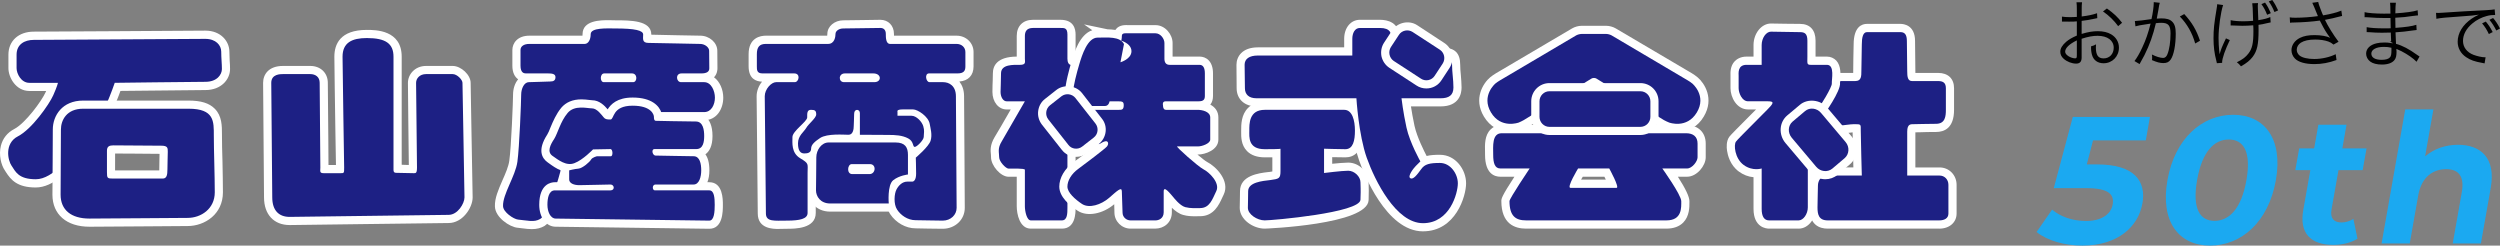 <?xml version="1.0" encoding="UTF-8"?><svg id="_レイヤー_2" xmlns="http://www.w3.org/2000/svg" width="421.65" height="41.42" viewBox="0 0 421.65 41.42"><rect x="0" y="0" width="421.65" height="41.42" fill="#808080" stroke="none"/><g id="_レイヤー_1-2"><g><path d="M353.72,3.06c-.15,.03-.2,.04-.38,.08-1.04,.22-1.65,.32-2.25,.38v2.2c1.1-.33,1.88-.46,2.73-.46,.9,0,1.66,.18,2.25,.53,.84,.5,1.31,1.31,1.31,2.25,0,1.49-1.13,2.63-2.59,2.63-1,0-1.71-.52-1.96-1.43-.11-.42-.17-.8-.15-1.43,.39-.1,.52-.15,.84-.33-.03,.23-.03,.34-.03,.5,0,1.32,.38,1.87,1.31,1.87,.99,0,1.7-.75,1.7-1.79,0-1.24-1.05-2.02-2.72-2.02-.81,0-1.62,.15-2.69,.5v3.17c0,.69-.3,1.02-.93,1.02-.71,0-1.54-.32-2.09-.81-.39-.34-.58-.74-.58-1.19,0-.56,.32-1.1,1-1.69,.47-.39,.99-.7,1.79-1.04V3.6c-.073,.007-.243,.02-.51,.04-.23,.01-.44,.01-.81,.01-.19,0-.53,0-.67-.01h-.52v-.84c.37,.06,.72,.09,1.29,.09,.34,0,.84-.01,1.22-.04V1.59c0-.51-.01-.83-.06-1.21h.94c-.05,.36-.06,.6-.06,1.18v1.22c1.09-.14,1.89-.3,2.59-.55l.04,.85-.01-.02Zm-3.44,3.75c-1.26,.61-1.97,1.29-1.97,1.9,0,.27,.18,.52,.55,.76,.34,.22,.8,.37,1.13,.37,.25,0,.29-.08,.29-.62v-2.41Zm6.97-2.39c-.67-.94-1.57-1.82-2.56-2.49l.66-.5c1.17,.83,1.8,1.43,2.56,2.41l-.66,.57v.01Z"/><path d="M360.06,3.55c.46-.01,1.78-.17,2.81-.33,.22-.94,.38-2.16,.38-2.69v-.17l1.02,.11c-.09,.28-.13,.5-.24,1.22-.06,.37-.15,.84-.27,1.45,.29-.03,.46-.04,.75-.04,.9,0,1.43,.15,1.83,.53,.44,.42,.62,1,.62,2.04,0,1.94-.33,3.63-.85,4.37-.3,.43-.65,.6-1.24,.6-.55,0-1.08-.14-1.92-.5,.03-.19,.03-.28,.03-.44,0-.19,0-.28-.04-.51,.72,.37,1.43,.58,1.89,.58,.32,0,.56-.2,.72-.61,.34-.81,.53-2.11,.53-3.53,0-1.35-.38-1.78-1.56-1.78-.28,0-.44,.01-.91,.06-.47,2.01-1.05,3.63-1.92,5.38-.17,.3-.43,.81-.83,1.52l-.86-.51c.39-.5,.88-1.33,1.32-2.3,.6-1.27,.98-2.39,1.4-4.02-1.09,.17-1.7,.27-1.82,.29-.29,.05-.39,.08-.74,.17l-.1-.91v.02Zm8.34-1.17c1.29,1.4,2.06,2.7,2.65,4.49l-.81,.47c-.48-1.75-1.36-3.3-2.59-4.56l.75-.41v.01Z"/><path d="M374.95,.85c-.41,1.22-.77,3.81-.77,5.55,0,.69,.05,1.62,.1,2.06,.05,.29,.08,.56,.08,.69,.25-.89,.34-1.13,1.07-2.68l.65,.29c-.37,.75-.69,1.54-.94,2.23-.25,.75-.36,1.18-.36,1.61l-.88,.06c-.03-.15-.04-.19-.1-.44-.32-1.18-.47-2.41-.47-3.76,0-1.49,.11-2.53,.51-4.89,.09-.51,.1-.65,.11-.86l1,.14Zm1.29,2.56c.48,.11,1.22,.18,2.16,.18,.51,0,.98-.03,1.61-.08-.06-2.21-.09-2.58-.15-2.96l.98-.03c-.03,.2-.04,.29-.04,.44,0,.08,0,.14,.01,.38,.007,.193,.033,.88,.08,2.06,.96-.15,1.55-.3,2.02-.53l.06,.91c-.27,.04-.29,.05-.67,.14-.48,.13-.88,.2-1.38,.27,.01,.34,.01,.55,.01,.9,0,2.41-.23,3.47-.98,4.48-.47,.62-1.02,1.07-1.99,1.62-.25-.32-.36-.43-.69-.69,.89-.43,1.49-.86,1.94-1.46,.65-.83,.85-1.75,.85-3.77,0-.36,0-.65-.03-1-.56,.05-1.29,.08-1.85,.08-.36,0-1.08-.03-1.54-.05-.11-.01-.18-.01-.23-.01-.04,0-.1,0-.19,.01v-.9l.02,.01Zm5.78-2.98c.41,.58,.67,1.07,.98,1.79l-.63,.27c-.25-.66-.57-1.27-.96-1.79l.62-.27h-.01ZM383.24,0c.43,.61,.66,1.03,.99,1.75l-.62,.28c-.28-.69-.57-1.23-.96-1.79l.6-.24h-.01Z"/><path d="M386.18,2.93c.33,.05,.55,.06,.98,.06,1.16,0,2.59-.1,3.78-.27-.19-.43-.39-.94-.62-1.51-.14-.33-.22-.51-.33-.74l1-.14c.033,.22,.157,.6,.37,1.14,.3,.81,.34,.88,.46,1.12,1.23-.2,2.39-.51,3.07-.8l.13,.9c-.27,.05-.37,.08-.75,.18-.76,.2-.91,.24-1.71,.39-.2,.04-.343,.07-.43,.09,.46,.99,1.4,2.51,2.29,3.69l-.85,.48c-.34-.28-.52-.39-.88-.52-.65-.22-1.36-.33-2.22-.33-1.07,0-1.84,.18-2.41,.53-.42,.27-.69,.72-.69,1.18,0,.39,.18,.74,.48,.99,.47,.37,1.38,.58,2.48,.58,1.26,0,2.65-.32,3.61-.81l.14,.98c-1.27,.47-2.48,.69-3.73,.69-1.55,0-2.72-.34-3.3-.95-.37-.39-.57-.89-.57-1.4,0-.84,.55-1.64,1.43-2.07,.67-.33,1.43-.47,2.46-.47,1.09,0,2.09,.18,2.63,.46-.66-.9-.98-1.42-1.52-2.49-.14-.27-.14-.29-.22-.42-1.26,.18-2.84,.3-4.52,.33-.24,0-.3,.01-.5,.04l-.05-.93-.01,.02Z"/><path d="M407.61,10.45c-.58-.61-1.51-1.26-2.59-1.82-.22-.11-.51-.24-.85-.38,.02,.193,.03,.347,.03,.46,0,.67-.09,1.08-.32,1.38-.37,.52-1.14,.8-2.15,.8-.84,0-1.54-.18-1.97-.51-.43-.32-.69-.81-.69-1.33,0-.84,.66-1.5,1.78-1.75,.38-.09,.76-.13,1.32-.13,.42,0,.6,.01,1.14,.1,.36,.06,.357,.01-.01-.15-.55-.24-.01-.06-.01-.14-.01-.11-.01-.38-.03-.75-.01-.17-.01-.41-.03-.74-.46,.01-1.09,.03-1.5,.03-.76,0-1.36-.03-2.15-.09-.14-.01-.24-.01-.32-.01h-.1v-.84c.58,.13,1.64,.2,2.92,.2,.33,0,.77,0,1.13-.01l-.03-1.74c-.37,.01-.57,.01-.86,.01-.93,0-1.96-.04-3.1-.13-.09-.01-.17-.01-.23-.01-.04,0-.1,0-.18,.01v-.86c.56,.15,1.88,.25,3.26,.25,.25,0,.69-.01,1.1-.01-.007-1.033-.027-1.643-.06-1.83h.98c-.05,.27-.08,.88-.09,1.79,1.75-.11,3.06-.29,3.76-.52l.06,.86c-.147,.007-.44,.04-.88,.1-1.19,.18-1.54,.22-2.95,.3,.007,.693,.017,1.263,.03,1.71,1.73-.13,2.82-.28,3.52-.52l.05,.88c-.17,.01-.29,.03-.74,.09-.88,.14-1.88,.24-2.82,.3,.02,.473,.047,1.12,.08,1.94,1.1,.3,2.21,.89,3.54,1.85,.2,.15,.27,.19,.43,.29l-.51,.89,.04,.03Zm-4.29-2.4c-.48-.11-.74-.14-1.29-.14-1.26,0-2.08,.46-2.08,1.13s.63,1.05,1.74,1.05c.67,0,1.16-.14,1.4-.42,.18-.18,.25-.53,.25-1.14v-.48h-.02Z"/><path d="M410.85,2.17c.24,.01,.37,.01,.46,.01,.18,0,.33-.01,.72-.04,1.51-.11,5.57-.36,7.21-.42,.71-.04,1.31-.09,1.51-.14l.08,.94c-.51,0-.94,.05-1.42,.18-.85,.22-1.74,.67-2.44,1.27-1.02,.85-1.56,1.88-1.56,2.93s.65,1.92,1.78,2.35c.62,.23,1.42,.41,1.9,.41h.13l-.17,1.03c-.14-.03-.19-.04-.39-.08-1.26-.22-2.02-.48-2.74-.98-.9-.61-1.41-1.54-1.41-2.59,0-1.47,.86-2.87,2.37-3.9,.39-.27,.72-.44,1.21-.67-.75,.13-1.38,.19-2.79,.28-2.63,.18-3.76,.28-4.38,.42l-.06-1h-.01Zm8.4,1.46c.48,.58,.74,.96,1.17,1.78l-.65,.33c-.34-.72-.67-1.24-1.14-1.8l.62-.3v-.01Zm1.23-.6c.48,.58,.74,.96,1.17,1.78l-.63,.33c-.36-.72-.69-1.24-1.16-1.8l.62-.3v-.01Z"/><path d="M361.33,34.35c-.67,3.78-4.02,7.07-10.11,7.07-2.96,0-5.92-.82-7.73-2.29l2.62-3.78c1.4,1.22,3.5,1.92,5.73,1.92,2.47,0,4.17-1.04,4.48-2.77,.3-1.68-.61-2.77-4.48-2.77h-5.45l3.21-12.01h13.01l-.7,3.96h-8.9l-1.05,4.05h1.74c6.31,0,8.31,2.83,7.64,6.61l-.01,.01Z" style="fill:#1ba9f1;"/><path d="M365.56,30.39c1.24-7.04,5.85-11.03,11.09-11.03s8.44,3.99,7.2,11.03c-1.24,7.04-5.82,11.03-11.09,11.03s-8.44-3.99-7.2-11.03Zm13.32,0c.85-4.85-.5-6.86-2.97-6.86s-4.5,2.01-5.35,6.86c-.85,4.85,.5,6.86,2.94,6.86s4.53-2.01,5.38-6.86Z" style="fill:#1ba9f1;"/><path d="M397.61,40.26c-1.1,.7-2.59,1.04-4.05,1.04-3.87,0-5.78-1.98-5.09-5.88l1.19-6.73h-2.53l.65-3.66h2.53l.7-3.99h4.75l-.7,3.99h4.08l-.65,3.66h-4.08l-1.18,6.67c-.25,1.4,.38,2.16,1.66,2.16,.7,0,1.44-.21,2.03-.61l.69,3.35h-0Z" style="fill:#1ba9f1;"/><path d="M420.09,31.67l-1.66,9.39h-4.75l1.53-8.66c.47-2.65-.54-3.87-2.64-3.87-2.29,0-4.18,1.4-4.71,4.42l-1.43,8.11h-4.75l3.99-22.61h4.75l-1.4,7.92c1.51-1.28,3.45-1.95,5.55-1.95,3.87,0,6.4,2.26,5.52,7.25h0Z" style="fill:#1ba9f1;"/></g><g id="logo"><g><g><path d="M312.899,13.671c1.041,0,1.041-.799,1.041-1.768,0-.969,.073-3.218,.073-4.386,0-1.183,.194-2.099,.876-2.099h5.634c.753,0,1.09,.456,1.09,1.498,0,1.059,.058,4.073,.058,5.051,0,.978,.078,1.704,.816,1.704h4.396c.881,0,1.308,.332,1.308,1.207v3.647c0,1.049-.09,2.357-1.663,2.357-1.575,0-3.209,.062-3.737,.062-.525,0-1.12-.062-1.12,1.267v7.399h5.465c.819,0,1.483,.647,1.483,1.56v4.845c0,.788-.652,1.155-1.537,1.155h-18.818c-1.536,0-1.725-1.03-1.725-2.197,0-1.183,.073-2.887,.073-3.676,0-.789,.51-1.687,1.463-1.687h5.938s-.178-6.498-.178-7.581c0-1.085,.105-1.085-1.14-1.085-1.248,0-4.58,.79-4.58,0,0-.787-.44-1.515-.44-1.515l2.717-5.757h2.506Z" style="fill:#fff;"/><path d="M327.083,38.561h-18.818c-1.403,0-3.099-.624-3.099-3.588,0-.666,.016-1.496,.029-2.217,.016-.593,.033-1.115,.033-1.459,0-1.496,1.071-3.061,2.847-3.061h4.513c-.032-1.783-.117-4.772-.127-5.912-.323,.034-.766,.091-1.188,.146-1.313,.17-2.602,.3-3.357,.054-.719-.258-1.178-.853-1.178-1.581,0-.319-.189-.691-.244-.802l-.368-.625,.303-.669,3.081-6.551h3.053c.002-.143,.002-.278,.002-.394,0-.463,.01-1.232,.022-2.027,.026-.856,.049-1.759,.049-2.358,0-3.037,1.407-3.49,2.252-3.49h5.634c.575,0,2.471,.214,2.471,2.89,0,.525,.017,1.572,.028,2.573,.012,1.006,.025,1.984,.025,2.478,0,.124,0,.234,.003,.33h3.833c1.683,0,2.689,.967,2.689,2.581v3.647c0,3.09-1.658,3.732-3.043,3.732-.993,0-2.003,.018-2.733,.048-.3,.004-.547,.009-.748,.011v5.921h4.089c1.601,0,2.863,1.291,2.863,2.934v4.845c0,1.491-1.197,2.546-2.917,2.546Zm-19.068-2.774c.025,0,.117,.01,.25,.01h18.818c.054,0,.12-.002,.158-.006v-4.621c0-.17-.062-.17-.104-.17h-6.837v-8.789c0-1.709,.835-2.641,2.356-2.641h.136c.187,0,.513-.022,.925-.03,.767-.012,1.803-.048,2.813-.048,.15,0,.219-.018,.219-.018-.005-.019,.062-.234,.062-.949v-3.479h-4.322c-1.448,0-2.188-1.034-2.188-3.079,0-.488-.012-1.437-.026-2.431-.017-1.03-.04-2.071-.04-2.62,0-.051,0-.081-.005-.125h-4.808c-.015,.164-.029,.395-.029,.725,0,.626-.019,1.544-.036,2.413-.027,.781-.041,1.519-.041,1.973,0,.858,0,3.142-2.416,3.142h-1.631l-2.08,4.386c.068,.148,.112,.309,.166,.477,.461-.035,1.039-.105,1.562-.17,.673-.095,1.308-.17,1.779-.17,.83,0,1.477,0,2.02,.532,.512,.518,.507,1.146,.503,1.704v.222c0,1.046,.171,7.492,.171,7.556l.028,1.415h-7.343c-.027,.013-.085,.142-.085,.297,0,.356-.013,.912-.034,1.524-.02,.706-.043,1.501-.043,2.152,0,.537,.063,.748,.092,.815,.002-.001,.006-.001,.01-.001Z" style="fill:#fff;"/></g><path d="M312.899,13.671c1.041,0,1.041-.799,1.041-1.768,0-.969,.073-3.218,.073-4.386,0-1.183,.194-2.099,.876-2.099h5.634c.753,0,1.09,.456,1.09,1.498,0,1.059,.058,4.073,.058,5.051,0,.978,.078,1.704,.816,1.704h4.396c.881,0,1.308,.332,1.308,1.207v3.647c0,1.049-.09,2.357-1.663,2.357-1.575,0-3.209,.062-3.737,.062-.525,0-1.12-.062-1.12,1.267v7.399h5.465c.819,0,1.483,.647,1.483,1.56v4.845c0,.788-.652,1.155-1.537,1.155h-18.818c-1.536,0-1.725-1.03-1.725-2.197,0-1.183,.073-2.887,.073-3.676,0-.789,.51-1.687,1.463-1.687h5.938s-.178-6.498-.178-7.581c0-1.085,.105-1.085-1.14-1.085-1.248,0-4.58,.79-4.58,0,0-.787-.44-1.515-.44-1.515l2.717-5.757h2.506Z" style="fill:#1d2084;"/><g><path d="M294.583,10.934c-1.551,0-1.346,1.426-1.346,1.885v2.058c0,.75,.53,2.207,1.598,2.207h3.344c1.141,0,.953,.348-.14,1.44-1.061,1.112-4.872,4.835-5.259,5.371-.389,.521-.207,2.809,1.306,3.929,1.515,1.105,3.036,.589,3.036,.589v6.812c0,1.31,.44,1.945,1.248,1.945h4.985c.809,0,1.551-1.093,1.551-2.197v-15.086c0-.977,1.088-.751,1.6-1.362,.492-.594,2.529-3.876,2.448-4.459-.047-.6,.525-3.131-.818-3.131h-2.745c-.684,0-.558-.277-.558-1.335v-2.745c0-1.184-.457-1.436-1.245-1.436-.79,0-4.123-.079-4.909-.079-.787,0-1.558,1.05-1.558,2.26v3.335h-2.54Z" style="fill:#fff;"/><path d="M303.356,38.561h-4.985c-.438,0-2.622-.163-2.622-3.335v-5.337c-.897-.079-1.734-.411-2.487-.964-1.49-1.097-1.87-2.8-1.975-3.482-.09-.574-.152-1.653,.382-2.379,.296-.368,1.35-1.445,3.783-3.876,.266-.264,.505-.503,.729-.728h-1.344c-1.94,0-2.972-2.07-2.972-3.581v-2.058c-.013-.573-.061-1.693,.721-2.501,.343-.347,.971-.775,1.999-.775h1.165v-1.945c0-1.97,1.346-3.635,2.932-3.635,.389,0,1.434,.026,2.481,.04,1.023,.011,2.046,.023,2.428,.023,1.675,0,2.62,1.028,2.62,2.828v2.69h1.928c.613,0,1.166,.252,1.574,.673,.827,.905,.721,2.362,.656,3.305-.013,.171-.035,.325-.027,.43,.164,1.427-2.754,5.417-2.776,5.458-.41,.5-.918,.701-1.28,.848v14.715c0,1.726-1.189,3.588-2.928,3.588Zm-4.794-2.764h4.67c.119-.121,.291-.459,.291-.824v-15.086c0-1.543,1.254-2.01,1.732-2.186,.081-.041,.169-.059,.259-.111,.364-.483,1.829-2.899,2.067-3.612-.001-.177,.006-.405,.035-.653,.023-.232,.055-.683,.042-1.017h-2.264c-.227,0-.919,0-1.449-.524-.513-.547-.498-1.192-.487-1.784l.004-3.146v-.064c-.463-.001-1.411-.013-2.354-.038-.925-.01-1.846-.02-2.301-.023-.114,.116-.308,.427-.308,.87v4.709h-3.89c-.005,.114-.001,.243,.001,.327l.002,2.242c0,.285,.21,.773,.339,.855l3.23-.022c.397,0,1.592,0,2.023,1.034,.456,1.086-.4,1.976-1.168,2.744-.339,.345-.942,.957-1.631,1.643-1.111,1.117-2.916,2.904-3.416,3.466-.047,.443,.171,1.571,.928,2.109,.387,.311,.837,.45,1.315,.45,.298,0,.489-.054,.489-.055l1.758-.516,.022,1.828v6.812c0,.281,.043,.459,.064,.571Z" style="fill:#fff;"/></g><path d="M294.583,10.934c-1.551,0-1.346,1.426-1.346,1.885v2.058c0,.75,.53,2.207,1.598,2.207h3.344c1.141,0,.953,.348-.14,1.44-1.061,1.112-4.872,4.835-5.259,5.371-.389,.521-.207,2.809,1.306,3.929,1.515,1.105,3.036,.589,3.036,.589v6.812c0,1.31,.44,1.945,1.248,1.945h4.985c.809,0,1.551-1.093,1.551-2.197v-15.086c0-.977,1.088-.751,1.6-1.362,.492-.594,2.529-3.876,2.448-4.459-.047-.6,.525-3.131-.818-3.131h-2.745c-.684,0-.558-.277-.558-1.335v-2.745c0-1.184-.457-1.436-1.245-1.436-.79,0-4.123-.079-4.909-.079-.787,0-1.558,1.05-1.558,2.26v3.335h-2.54Z" style="fill:#1d2084;"/><g><path d="M311.278,23.958c.699,.82,.621,2.048-.162,2.718l-2.087,1.769c-.787,.65-2.006,.52-2.706-.315l-4.133-4.907c-.699-.836-.64-2.049,.149-2.717l2.099-1.768c.779-.669,1.993-.523,2.687,.296l4.154,4.924Z" style="fill:#fff;"/><path d="M307.866,30.231c-.996,0-1.933-.43-2.586-1.207l-4.151-4.908c-1.186-1.415-1.051-3.507,.314-4.655l2.108-1.767c1.296-1.119,3.479-.898,4.627,.461l4.153,4.907c1.173,1.414,1.038,3.504-.326,4.655l-2.088,1.769c-.568,.489-1.311,.744-2.052,.744Zm-2.263-10.534c-.103,0-.202,.022-.285,.1l-2.085,1.769c-.208,.17-.205,.525,.008,.764l4.134,4.923c.201,.232,.562,.3,.762,.131l2.095-1.768c.195-.171,.194-.523-.012-.781l-4.138-4.907c-.121-.153-.313-.231-.477-.231Z" style="fill:#fff;"/></g><path d="M311.278,23.958c.699,.82,.621,2.048-.162,2.718l-2.087,1.769c-.787,.65-2.006,.52-2.706-.315l-4.133-4.907c-.699-.836-.64-2.049,.149-2.717l2.099-1.768c.779-.669,1.993-.523,2.687,.296l4.154,4.924Z" style="fill:#1d2084;"/></g><g><g><path d="M284.369,22.472h-31.094c-1.676,0-1.433,2.22-1.433,3.636,0,1.4,.272,2.305,1.202,2.305h4.947s-3.399,5.057-3.399,5.5c0,2.506,1.009,3.256,2.782,3.256h23.694c2.643,0,2.493-2.17,2.493-3.24,0-1.054-3.196-5.516-3.196-5.516h4.198c.815,0,1.747-1.191,1.747-1.878v-2.324c0-1.174-.75-1.739-1.941-1.739Zm-11.717,9.212h-7.778c-.705,0,1.285-3.27,1.285-3.27h5.257s1.801,3.27,1.236,3.27Z" style="fill:#fff;"/><path d="M281.069,38.561h-23.694c-1.893,0-4.157-.803-4.157-4.647,0-.38,.001-.732,2.203-4.109h-2.376c-.964,0-2.577-.49-2.577-3.697l-.004-.48c-.036-1.246-.068-2.792,.921-3.777,.341-.345,.935-.771,1.891-.771h31.094c2.026,0,3.315,1.237,3.315,3.131v2.324c0,1.422-1.508,3.269-3.121,3.269h-1.576c1.284,1.995,1.949,3.377,1.949,4.125v.167c.005,.831,.012,2.361-1.042,3.438-.676,.681-1.633,1.025-2.825,1.025Zm-25.1-4.407c.061,1.643,.566,1.643,1.407,1.643h23.694c.425,0,.719-.07,.864-.216,.262-.25,.256-1,.252-1.45v-.199c-.124-.492-1.643-2.871-2.941-4.698l-1.574-2.192h6.893c.032-.049,.337-.404,.377-.584l-.005-2.245c0-.199-.041-.263-.041-.264-.039-.032-.176-.102-.526-.102h-31.047c-.13,.351-.117,1.269-.111,1.73l.006,.532c0,.479,.027,.768,.083,.932h7.282l-1.447,2.151c-1.287,1.927-2.787,4.253-3.167,4.963Zm16.684-1.096h-8.582l-.511-.757c-.279-.495-.663-1.167,1.404-4.59l.411-.671h6.849l.402,.72c1.94,3.495,1.599,4.065,1.293,4.57l-.392,.679-.874,.049Zm-5.99-2.764h4.177c-.088-.148-.161-.318-.243-.489h-3.646c-.098,.171-.195,.341-.289,.489Z" style="fill:#fff;"/></g><path d="M284.369,22.472h-31.094c-1.676,0-1.433,2.22-1.433,3.636,0,1.4,.272,2.305,1.202,2.305h4.947s-3.399,5.057-3.399,5.5c0,2.506,1.009,3.256,2.782,3.256h23.694c2.643,0,2.493-2.17,2.493-3.24,0-1.054-3.196-5.516-3.196-5.516h4.198c.815,0,1.747-1.191,1.747-1.878v-2.324c0-1.174-.75-1.739-1.941-1.739Zm-11.717,9.212h-7.778c-.705,0,1.285-3.27,1.285-3.27h5.257s1.801,3.27,1.236,3.27Z" style="fill:#1d2084;"/><g><path d="M285.424,14.088c-.192-.171-.558-.413-.785-.54l-12.834-7.582c-.224-.127-.624-.239-.877-.239h-4.188c-.267,0-.67,.112-.898,.239l-12.842,7.582c-.227,.128-.576,.37-.787,.54,0,0-2.43,2.044-.747,4.87,1.683,2.828,4.687,1.71,4.687,1.71,.242-.099,.615-.281,.841-.411l11.435-7.012c.226-.132,.586-.132,.811,0l11.402,7.012c.226,.129,.625,.312,.874,.411,0,0,2.979,1.118,4.675-1.71,1.696-2.826-.764-4.87-.764-4.87Z" style="fill:#fff;"/><path d="M282.883,22.26h0c-1.015,0-1.777-.276-1.85-.298-.319-.118-.783-.344-1.092-.536l-11.125-6.802-11.086,6.797c-.315,.197-.775,.422-1.101,.541-.097,.023-.844,.299-1.847,.299-1.902,0-3.496-.919-4.506-2.601-1.818-3.026-.106-5.651,1.055-6.619,.275-.22,.674-.512,.975-.682l12.841-7.566c.455-.269,1.074-.441,1.593-.441h4.188c.491,0,1.142,.173,1.582,.439l12.844,7.568c.29,.178,.72,.469,.963,.686,1.147,.964,2.86,3.588,1.042,6.614-.989,1.683-2.587,2.601-4.475,2.601Zm-.893-2.888s.373,.141,.893,.141h0c.92,0,1.611-.423,2.131-1.272,1.051-1.759-.305-2.961-.461-3.088-.171-.129-.426-.328-.615-.433l-12.838-7.565c-.026-.011-.147-.046-.205-.055l-4.156,.001c-.04,.008-.174,.044-.22,.079l-12.826,7.54c-.16,.107-.446,.307-.589,.432-.241,.219-1.473,1.415-.458,3.089,.497,.849,1.199,1.272,2.135,1.272,.497,0,.891-.143,.904-.144,.153-.062,.442-.193,.606-.297l11.395-6.992c.671-.401,1.603-.398,2.256-.003l11.434,7.002c.148,.098,.43,.229,.614,.295v-.001Z" style="fill:#fff;"/></g><path d="M285.424,14.088c-.192-.171-.558-.413-.785-.54l-12.834-7.582c-.224-.127-.624-.239-.877-.239h-4.188c-.267,0-.67,.112-.898,.239l-12.842,7.582c-.227,.128-.576,.37-.787,.54,0,0-2.43,2.044-.747,4.87,1.683,2.828,4.687,1.71,4.687,1.71,.242-.099,.615-.281,.841-.411l11.435-7.012c.226-.132,.586-.132,.811,0l11.402,7.012c.226,.129,.625,.312,.874,.411,0,0,2.979,1.118,4.675-1.71,1.696-2.826-.764-4.87-.764-4.87Z" style="fill:#1d2084;"/><g><path d="M278.354,19.71c0,.918-.751,1.686-1.684,1.686h-15.351c-.919,0-1.669-.768-1.669-1.686v-2.632c0-.92,.75-1.688,1.669-1.688h15.351c.933,0,1.684,.768,1.684,1.688v2.632Z" style="fill:#fff;"/><path d="M276.67,22.768h-15.351c-1.677,0-3.06-1.369-3.06-3.059v-2.632c0-1.691,1.383-3.061,3.06-3.061h15.351c1.689,0,3.057,1.369,3.057,3.061v2.632c0,1.69-1.368,3.059-3.057,3.059Zm-15.351-6.006c-.151,0-.283,.148-.283,.315v2.632c0,.163,.135,.313,.283,.313h15.351c.18,0,.311-.148,.311-.313v-2.632c0-.166-.131-.315-.311-.315h-15.351Z" style="fill:#fff;"/></g><path d="M278.354,19.71c0,.918-.751,1.686-1.684,1.686h-15.351c-.919,0-1.669-.768-1.669-1.686v-2.632c0-.92,.75-1.688,1.669-1.688h15.351c.933,0,1.684,.768,1.684,1.688v2.632Z" style="fill:#1d2084;"/></g><g><g><path d="M209.917,10.934c0,1.255,.051,2.955,.051,3.944,0,1.004,.621,1.696,1.946,1.696h16.858s.366,6.141,1.739,10.022c1.387,3.898,4.938,11.046,9.492,11.046,4.548,0,5.877-5.087,5.877-6.723,0-1.618-1.266-3.436-3.007-3.436-1.744,0-2.585,.183-3.193,1.071-.642,.87-1.332,1.818-1.818,1.495-.522-.306,.564-1.696,.93-2.063,.367-.381,.767-.763,.767-.763,0,0-1.774-3.134-2.34-5.699-.565-2.567-.841-4.95-.841-4.95h6.586c1.406,0,2.171-.504,2.171-1.818,0-1.316-.231-2.571-.231-3.822,0-1.251-.336-1.511-1.537-1.511-1.181,0-8.384-.183-8.384-.183,0,0-.313-2.063-.313-2.826,0-.748-.124-1.698-1.928-1.698h-3.392c-.858,0-1.269,.888-1.269,1.835v2.812h-15.919c-1.452,0-2.247,.562-2.247,1.572Z" style="fill:#fff;"/><path d="M240.004,39.019c-6.225,0-10.077-9.952-10.777-11.965-1.04-2.956-1.548-7.031-1.72-9.106h-15.593c-1.999,0-3.342-1.222-3.342-3.07,0-.461-.007-1.082-.011-1.728-.009-.762-.018-1.558-.018-2.216,0-1.359,.937-2.946,3.622-2.946h14.545v-1.438c0-1.859,1.109-3.21,2.642-3.21h3.392c1.238,0,3.301,.4,3.301,3.073,0,.28,.052,.885,.132,1.474,2.091,.054,6.336,.162,7.192,.162,1.991,0,2.912,.914,2.912,2.885,0,.573,.045,1.149,.108,1.729,.044,.673,.121,1.36,.121,2.093,0,.963-.344,3.192-3.545,3.192h-4.993c.133,.895,.344,2.078,.6,3.285,.436,1.947,1.661,4.332,2.046,5.079,.699-.183,1.469-.202,2.256-.202,2.622,0,4.398,2.496,4.398,4.809,0,2.16-1.749,8.099-7.268,8.099Zm-27.839-28.283c-.682,0-.886,.163-.887,.164,.013,.684,.021,1.469,.032,2.207,.036,.672,.044,1.302,.044,1.771,0,.2,0,.322,.561,.322h18.141l.09,1.281c.002,.075,.369,6.006,1.685,9.657,1.72,4.876,5.014,10.115,8.173,10.115,3.667,0,4.49-4.498,4.49-5.334,0-.928-.714-2.062-1.62-2.062-1.72,0-1.895,.218-2.064,.494-.744,.996-1.553,2.133-2.73,2.133-.336,0-.667-.084-.969-.26-.399-.27-.697-.719-.739-1.231-.174-1.318,1.281-2.825,1.453-2.976l.039-.044c-.586-1.182-1.57-3.281-1.969-5.156-.583-2.607-.872-4.969-.88-5.073l-.203-1.543h8.153c.597,0,.741-.115,.741-.117,0-.004,.056-.111,.056-.327,0-.625-.073-1.24-.112-1.833-.075-.673-.121-1.339-.121-1.989v-.12c-.062-0-.096-0-.16-0-1.185,0-8.127-.195-8.435-.201l-1.149-.021-.155-1.14c-.072-.373-.332-2.214-.332-3.039,0-.143-.02-.237-.028-.286-.049-.001-.195-.022-.525-.022h-3.208c-.056,.082-.079,.24-.079,.445v4.185h-17.293Z" style="fill:#fff;"/></g><g><path d="M213.31,18.524c-2.693,0-2.598,2.434-2.598,3.504,0,1.07-.243,3.135,2.598,3.135,2.838,0,2.658-.08,2.658-.08v3.774c0,1.252-.245,1.314-1.741,1.513-1.291,.148-3.714,.366-3.714,1.878,0,1.497-.045,1.757-.045,2.812,0,1.069,1.546,2.108,2.841,2.108,1.284,0,16.071-1.283,16.148-3.485,.078-2.2,0-2.001,0-2.948,0-.932-1.009-1.939-2.062-1.939-1.082,0-4.08,.382-4.08,.382v-4.096s2.583,.08,3.593,.08c1.295,0,1.617-1.438,1.617-3.135,0-1.698-.445-3.504-1.803-3.504h-13.415Z" style="fill:#fff;"/><path d="M213.31,38.561c-1.946,0-4.217-1.527-4.217-3.499,0-.512,.011-.847,.023-1.203,.011-.396,.023-.818,.023-1.609,0-2.656,3.183-3.047,4.729-3.228l.205-.017c.143-.029,.359-.048,.521-.085v-2.386c-.356,.003-.792,.004-1.284,.004-1.282,0-2.291-.351-2.979-1.047-1.019-1.029-1.002-2.422-.994-3.24v-.222c0-1-.004-2.665,1.153-3.821,.689-.709,1.659-1.057,2.82-1.057h13.415c.74,0,3.177,.349,3.177,4.879,0,3.739-1.627,4.509-2.991,4.509-.521,0-1.433-.016-2.22-.032v1.115c.936-.089,2.073-.197,2.706-.197,1.81,0,3.436,1.585,3.436,3.314,0,.285,.004,.458,.009,.632,.011,.403,.039,.829-.01,2.361-.117,4.16-17.365,4.83-17.522,4.83Zm4.05-12.884v3.182c0,2.501-1.516,2.684-2.967,2.88l-.189,.018c-.523,.06-2.042,.242-2.345,.58,.055,.761,.013,1.223,0,1.638-.01,.333-.017,.629-.017,1.089,.087,.212,.804,.735,1.468,.735,2.057,0,12.872-1.219,14.782-2.501,.021-1.135,.011-1.483,.003-1.821-.005-.195-.01-.403-.01-.737-.006-.171-.359-.566-.688-.566-.801,0-3.084,.27-3.923,.375l-1.53,.187v-7.091l1.413,.052c.003,0,2.55,.096,3.546,.096,.016-.037,.243-.4,.243-1.762,0-1.35-.313-2.035-.455-2.143l-13.381,.028c-.426,0-.697,.073-.874,.235-.352,.352-.351,1.272-.35,1.774l-.001,.374c-.005,.413-.013,1.044,.202,1.26,.135,.136,.524,.232,1.023,.232,.55,0,.954-.002,1.284-.006v-1.031l2.677,1.452,.157,1.402-.068,.069Z" style="fill:#fff;"/></g><path d="M209.917,10.934c0,1.255,.051,2.955,.051,3.944,0,1.004,.621,1.696,1.946,1.696h16.858s.366,6.141,1.739,10.022c1.387,3.898,4.938,11.046,9.492,11.046,4.548,0,5.877-5.087,5.877-6.723,0-1.618-1.266-3.436-3.007-3.436-1.744,0-2.585,.183-3.193,1.071-.642,.87-1.332,1.818-1.818,1.495-.522-.306,.564-1.696,.93-2.063,.367-.381,.767-.763,.767-.763,0,0-1.774-3.134-2.34-5.699-.565-2.567-.841-4.95-.841-4.95h6.586c1.406,0,2.171-.504,2.171-1.818,0-1.316-.231-2.571-.231-3.822,0-1.251-.336-1.511-1.537-1.511-1.181,0-8.384-.183-8.384-.183,0,0-.313-2.063-.313-2.826,0-.748-.124-1.698-1.928-1.698h-3.392c-.858,0-1.269,.888-1.269,1.835v2.812h-15.919c-1.452,0-2.247,.562-2.247,1.572Z" style="fill:#1d2084;"/><path d="M213.31,18.524c-2.693,0-2.598,2.434-2.598,3.504,0,1.07-.243,3.135,2.598,3.135,2.838,0,2.658-.08,2.658-.08v3.774c0,1.252-.245,1.314-1.741,1.513-1.291,.148-3.714,.366-3.714,1.878,0,1.497-.045,1.757-.045,2.812,0,1.069,1.546,2.108,2.841,2.108,1.284,0,16.071-1.283,16.148-3.485,.078-2.2,0-2.001,0-2.948,0-.932-1.009-1.939-2.062-1.939-1.082,0-4.08,.382-4.08,.382v-4.096s2.583,.08,3.593,.08c1.295,0,1.617-1.438,1.617-3.135,0-1.698-.445-3.504-1.803-3.504h-13.415Z" style="fill:#1d2084;"/><g><path d="M242.849,8.389c.76,.506,.978,1.545,.479,2.325l-1.353,2.062c-.49,.78-1.545,1.003-2.308,.496l-4.604-2.997c-.748-.507-.971-1.546-.481-2.326l1.353-2.06c.491-.782,1.561-.987,2.31-.497l4.604,2.997Z" style="fill:#fff;"/><path d="M240.579,14.92c-.602,0-1.192-.171-1.677-.5l-4.571-2.979c-.681-.449-1.147-1.134-1.332-1.934-.153-.815-.01-1.626,.437-2.306l1.351-2.061c.894-1.364,2.855-1.791,4.222-.898l4.572,2.996c1.431,.919,1.813,2.81,.896,4.223l-1.352,2.063c-.567,.879-1.511,1.395-2.546,1.395Zm-3.247-8.413c-.028,0-.158,.008-.249,.13l-1.351,2.078c-.039,.076-.037,.17-.029,.226,.008,.034,.029,.128,.124,.186l4.574,2.997c.065,.023,.104,.033,.178,.033,.028,0,.157-.007,.248-.128l1.352-2.062c.096-.145,.033-.335-.095-.431l-4.571-2.979c-.067-.039-.107-.05-.181-.05Z" style="fill:#fff;"/></g><path d="M242.849,8.389c.76,.506,.978,1.545,.479,2.325l-1.353,2.062c-.49,.78-1.545,1.003-2.308,.496l-4.604-2.997c-.748-.507-.971-1.546-.481-2.326l1.353-2.06c.491-.782,1.561-.987,2.31-.497l4.604,2.997Z" style="fill:#1d2084;"/></g><g><g><path d="M174.213,4.716c-1.052,0-1.355,.602-1.355,1.349v3.846c0,.526,.235,1.025-.831,1.025-1.102,0-3.195-.12-3.195,1.441,0,1.576-.077,2.287-.077,3.134,0,.847,.432,1.576,1.025,1.576h3.077s-3.194,5.556-3.906,6.761c-.744,1.202-.432,1.871-.432,2.659,0,.771,1.144,1.93,1.576,1.93,.398,0,2.762-.075,2.762,.196v6.151c0,.823,.313,2.387,1,2.387h5.244c.932,0,.932-1.203,.932-2.134V14.878l.913-3.944s-.913,.297-.913-1.025V5.828c0-1.144-.521-1.112-1.169-1.112h-4.652Z" style="fill:#fff;"/><path d="M179.102,38.561h-5.244c-1.892,0-2.374-2.474-2.374-3.778v-4.972c-.15-.004-.351-.005-.579-.005l-.808,.005c-1.316,0-2.951-1.863-2.951-3.305,0-.145-.01-.27-.016-.397-.079-.708-.171-1.647,.623-2.981,.435-.705,1.756-2.963,2.719-4.668h-.691c-1.368,0-2.399-1.262-2.399-2.95,0-.363,.008-.71,.018-1.11,.012-.515,.057-1.129,.057-2.024,0-1.274,.698-2.806,4.026-2.832v-3.479c0-1.669,1.039-2.724,2.729-2.724h4.652c2.252,0,2.544,1.566,2.544,2.488v3.491l1.445-.466-1.445,6.186v19.998c0,.866,0,3.524-2.307,3.524Zm-4.697-2.764h4.241c.013-.242,.013-.566,.013-.76l.028-20.461,.656-2.792c-.013-.029-.026-.043-.038-.055-.43-.444-.646-1.06-.646-1.819v-3.805l-4.427,.001,.005,3.943c.051,.338,.088,1.032-.462,1.628-.584,.632-1.473,.632-1.746,.632l-.487-.001c-.844,0-1.194,.071-1.335,.132-.001,.903-.015,1.519-.06,2.037-.009,.379-.014,.691-.014,1.033,0,.086,.004,.148,.011,.202h5.099l-1.175,2.06s-3.209,5.568-3.947,6.774c-.332,.557-.318,.802-.251,1.306,.012,.217,.024,.432,.024,.654,.028,.078,.307,.372,.476,.538l.536-.002c1.626,0,3.326,0,3.326,1.591v6.151c0,.331,.082,.733,.173,1.014Z" style="fill:#fff;"/></g><path d="M174.213,4.716c-1.052,0-1.355,.602-1.355,1.349v3.846c0,.526,.235,1.025-.831,1.025-1.102,0-3.195-.12-3.195,1.441,0,1.576-.077,2.287-.077,3.134,0,.847,.432,1.576,1.025,1.576h3.077s-3.194,5.556-3.906,6.761c-.744,1.202-.432,1.871-.432,2.659,0,.771,1.144,1.93,1.576,1.93,.398,0,2.762-.075,2.762,.196v6.151c0,.823,.313,2.387,1,2.387h5.244c.932,0,.932-1.203,.932-2.134V14.878l.913-3.944s-.913,.297-.913-1.025V5.828c0-1.144-.521-1.112-1.169-1.112h-4.652Z" style="fill:#1d2084;"/><g><path d="M202.408,35.095c1.612,0,2.064-1.475,2.734-2.872,.67-1.381-1.209-3.194-2.167-3.668-.95-.492-4.717-3.863-4.44-3.863h3.548c.654,0,2.034-.492,2.034-1.144v-3.744c0-1.026-1.466-1.279-2.075-1.279h-5.394c-.538,0-.494-.748-.494-.748,0,0-.202-.692,.449-.692h5.555c.816,0,1.054-.297,1.054-.907v-3.803c0-.847-.245-1.441-.892-1.441h-5.049c-.642,0-.879-.432-.879-1.025v-2.66c0-.728-.67-1.636-1.502-1.636h-4.456c-.551,0-1.22-.117-1.22,.433,0,.533-.118,.847-.118,.847-.578-.224,1.738,.263,1.738,1.737,0,1.337-1.861,1.872-1.861,1.872l.598-3.075c-.706-1.328-2.763-1.085-4.456-1.085-1.694,0-2.628,2.957-3.075,4.472-.438,1.443-1.029,3.734-1.029,4.638l.123,2.428h5.208c.697,0,.797-.796,.797-.796h1.306c.888,0,1.083,.062,1.083,.682,0,.792-.398,.758-.846,.758h-5.718c-2.027,0,1.912,5.558,2.207,5.736,.299,.178,.536-.236,1.163-.414,.591-.18,.712,.414,.373,.847-.338,.415-3.72,2.957-4.866,3.803-1.142,.83-1.81,1.966-1.81,2.975,0,1.007,1.293,2.15,2.48,2.939,1.219,.77,3.195,.117,4.533-1.026,1.337-1.158,2.168-1.991,2.168-1.1,0,.905,.118,2.778,.118,3.565,0,.789,.661,1.322,1.357,1.322h4.178c.616,0,1.403-.356,1.403-1.379v-3.507c0-1.086,1.145,.431,1.623,.966,0,0,1.101,1.444,2.014,1.682,.913,.236,1.788,.163,2.499,.163Z" style="fill:#fff;"/><path d="M194.869,38.561h-4.178c-1.496,0-2.73-1.224-2.73-2.712,0-.33-.014-.848-.034-1.408-1.921,1.64-4.538,2.155-6.141,1.12-1.433-.918-3.126-2.38-3.126-4.09,0-1.472,.892-3.001,2.375-4.091,.888-.641,2.069-1.548,3.05-2.293-.928-1.051-2.922-3.92-3.05-5.832h-1.223l-.172-3.718c-.002-1.299,.737-4.015,1.069-5.115,.434-1.456,1.361-4.628,3.516-5.323l-1.392-.988,3.958,.829c.413,.02,.885,.038,1.327,.109,.285-.418,.785-.818,1.795-.818l.524,.008h4.456c1.639,0,2.875,1.589,2.875,3.009v2.295h4.554c1.069,0,2.264,.741,2.264,2.831v3.803c0,.588-.145,1.088-.455,1.469,.794,.418,1.36,1.136,1.36,2.156v3.744c0,1.763-2.261,2.518-3.408,2.518h-.124c.694,.587,1.359,1.119,1.631,1.252,1.467,.739,3.913,3.19,2.797,5.508l-.223,.47c-.573,1.259-1.451,3.173-3.756,3.173l-.918,.009c-.526,0-1.204-.018-1.929-.222-.706-.183-1.384-.706-1.915-1.21v.744c0,1.816-1.397,2.77-2.778,2.77Zm-5.869-8.021c.791,0,1.59,.594,1.59,1.744,0,.454,.025,1.167,.077,1.847,.021,.679,.044,1.324,.044,1.718l4.159-.052c.036,0,.07-.009,.106-.014l-.077-3.499c0-1.152,.793-1.762,1.575-1.762,.921,0,1.584,.779,2.274,1.589l.174,.225c.496,.61,1.096,1.181,1.338,1.255,.435,.112,.874,.14,1.231,.14l.918-.026c.452,0,.668-.251,1.251-1.551l.239-.518c.122-.267-.726-1.461-1.524-1.86-.076-.022-5.601-3.665-5.195-5.402l.243-1.049,4.661-.023c.166-0,.447-.08,.66-.181v-3.084c-.189-.063-.462-.122-.701-.122h-5.394c-.507,0-.98-.213-1.324-.595-.445-.47-.54-1.077-.546-1.424-.067-.352-.075-.964,.348-1.491,.342-.452,.88-.693,1.477-.693h5.233l.001-3.336v-.066h-4.566c-1.349,0-2.254-.966-2.254-2.399v-.387l-2.82-.607c-.157,1.69-1.84,2.615-2.854,2.922l-2.171,.63,.892-4.473-.719-.188,.032-.08c-.339-.024-.671-.024-.841-.024l-.71,.007c-.241,.003-.478,.006-.712,.006-.006,0-.771,.1-1.742,3.473-.598,1.921-.988,3.723-.988,4.263l.038,1.054h3.384l.099-.796h2.54c.671,0,2.457,0,2.457,2.055,0,.639-.214,2.148-2.134,2.148h-4.756c.398,.814,1.1,1.963,1.614,2.723,.084-.045,.189-.086,.297-.108,.874-.267,1.798,.091,2.161,.87,.329,.671,.21,1.518-.315,2.151-.504,.647-4.344,3.484-5.116,4.046-.841,.632-1.246,1.405-1.246,1.874,.052,.183,.546,.921,1.87,1.773,.138,.102,.354,.116,.495,.116,.693,0,1.664-.41,2.37-1.03l.417-.347c1.058-.928,1.642-1.442,2.438-1.442Zm2.71-23.511l3.308,2.352v-2.132c-.008-.068-.116-.228-.199-.267l-3.13,.004c.008,.025,.012,.035,.021,.043Z" style="fill:#fff;"/></g><path d="M202.408,35.095c1.612,0,2.064-1.475,2.734-2.872,.67-1.381-1.209-3.194-2.167-3.668-.95-.492-4.717-3.863-4.44-3.863h3.548c.654,0,2.034-.492,2.034-1.144v-3.744c0-1.026-1.466-1.279-2.075-1.279h-5.394c-.538,0-.494-.748-.494-.748,0,0-.202-.692,.449-.692h5.555c.816,0,1.054-.297,1.054-.907v-3.803c0-.847-.245-1.441-.892-1.441h-5.049c-.642,0-.879-.432-.879-1.025v-2.66c0-.728-.67-1.636-1.502-1.636h-4.456c-.551,0-1.22-.117-1.22,.433,0,.533-.118,.847-.118,.847-.578-.224,1.738,.263,1.738,1.737,0,1.337-1.861,1.872-1.861,1.872l.598-3.075c-.706-1.328-2.763-1.085-4.456-1.085-1.694,0-2.628,2.957-3.075,4.472-.438,1.443-1.029,3.734-1.029,4.638l.123,2.428h5.208c.697,0,.797-.796,.797-.796h1.306c.888,0,1.083,.062,1.083,.682,0,.792-.398,.758-.846,.758h-5.718c-2.027,0,1.912,5.558,2.207,5.736,.299,.178,.536-.236,1.163-.414,.591-.18,.712,.414,.373,.847-.338,.415-3.72,2.957-4.866,3.803-1.142,.83-1.81,1.966-1.81,2.975,0,1.007,1.293,2.15,2.48,2.939,1.219,.77,3.195,.117,4.533-1.026,1.337-1.158,2.168-1.991,2.168-1.1,0,.905,.118,2.778,.118,3.565,0,.789,.661,1.322,1.357,1.322h4.178c.616,0,1.403-.356,1.403-1.379v-3.507c0-1.086,1.145,.431,1.623,.966,0,0,1.101,1.444,2.014,1.682,.913,.236,1.788,.163,2.499,.163Z" style="fill:#1d2084;"/><g><path d="M184.764,20.841c.568,.73,.446,1.796-.3,2.365l-1.939,1.512c-.712,.57-1.794,.446-2.333-.284l-3.385-4.295c-.568-.73-.443-1.798,.27-2.367l1.938-1.526c.747-.571,1.796-.43,2.365,.286l3.385,4.31Z" style="fill:#fff;"/><path d="M181.495,26.458c-.938,0-1.825-.433-2.403-1.177l-3.385-4.293c-.489-.654-.712-1.452-.609-2.259,.103-.808,.491-1.535,1.143-2.039l1.939-1.528c1.267-.99,3.292-.751,4.297,.518l3.353,4.31c.521,.635,.745,1.435,.642,2.258-.102,.808-.524,1.536-1.143,2.04l-1.939,1.511c-.542,.429-1.215,.658-1.896,.658Zm-1.45-9.192c-.047,0-.125,.032-.163,.061l-1.939,1.528c-.091,.06-.108,.152-.114,.207-.003,.058,0,.136,.045,.226l3.387,4.293c.207,.266,.334,.136,.427,.055l1.942-1.53c.056-.061,.106-.134,.111-.191,.006-.058,.002-.151-.075-.224l-3.366-4.311c-.078-.107-.19-.115-.255-.115Z" style="fill:#fff;"/></g><path d="M184.764,20.841c.568,.73,.446,1.796-.3,2.365l-1.939,1.512c-.712,.57-1.794,.446-2.333-.284l-3.385-4.295c-.568-.73-.443-1.798,.27-2.367l1.938-1.526c.747-.571,1.796-.43,2.365,.286l3.385,4.31Z" style="fill:#1d2084;"/></g><g><g><path d="M151.046,24.03h-11.311c-1.141,0-2.057,1.229-2.057,2.513,0,1.914-.052,4.582-.052,5.565,0,.998,.736,2.211,2.39,2.211h9.881s-.273-3.094,.748-3.922c1.025-.812,2.49-.969,2.49-.969v-3.311c0-1.244-.466-2.087-2.09-2.087Zm-4.403,5.333h-2.898c-1.001,0-.828-1.686-.087-1.686h3.056c1.141,0,1,1.686-.071,1.686Z" style="fill:#fff;"/><path d="M151.402,35.692h-11.386c-2.431,0-3.765-1.839-3.765-3.584,0-.412,.004-1.131,.009-1.95,.005-1.139,.016-2.501,.016-3.615,0-2.108,1.575-3.887,3.459-3.887h11.311c2.211,0,3.465,1.258,3.465,3.461v4.554l-1.24,.125c-.307,.041-1.215,.225-1.783,.68-.171,.27-.326,1.634-.222,2.719l.136,1.498Zm-11.667-10.288c-.289,0-.682,.51-.682,1.138,0,1.12-.009,2.485-.014,3.629-.024,.829-.035,1.527-.035,1.936,0,.205,.081,.836,1.013,.836h8.475c.028-1.285,.283-2.833,1.279-3.623,.648-.508,1.364-.81,1.957-.991v-2.212c0-.489-.082-.609-.082-.611-.016-.001-.142-.102-.6-.102h-11.311Zm6.908,5.333h-2.898c-.665,0-1.251-.29-1.623-.801-.299-.386-.444-.866-.444-1.38,0-1.256,.866-2.253,1.98-2.253h3.056c.654,0,1.226,.257,1.637,.689,.356,.393,.53,.91,.53,1.466,0,1.288-.964,2.279-2.239,2.279Z" style="fill:#fff;"/></g><g><path d="M154.429,37.139c1.14,0,3.197,.071,4.566,.071,1.37,0,2.349-.984,2.349-2.147,0-1.149-.119-17.067-.119-18.824,0-1.758-1.132-2.382-2.164-2.382h-2.287c-.608,0-.879-1.475-.086-1.475h4.798c1.109,0,1.337-.484,1.337-1.169v-2.442c0-.773-.627-1.363-1.478-1.363h-11.227c-.707,0-.716-1.08-.716-1.694,0-.614-.315-.999-.913-.999-.63,0-5.516,.085-6.255,.085-.773,0-1.317,.457-1.317,.914,0,.457-.14,1.694-1.251,1.694h-10.509c-1.108,0-1.505,.59-1.505,1.732v2.034c0,.635,0,1.208,.962,1.208h5.342c1.12,0,.792,1.475,.087,1.475h-3.144c-.795,0-1.915,1.168-1.915,2.382,0,1.23,.196,18.301,.196,19.765,0,1.447,1.458,1.206,3.567,1.206,2.143,0,3.462-.293,3.462-1.294v-6.781c0-1.513,.281-1.522-1.231-2.435-1.544-.913-1.323-2.607-1.323-3.592,0-1,2.488-2.613,2.488-3.3,0-.684-.043-1.285,.64-1.285,.687,0,.881,.168,.881,.781,0,.615-1.315,1.592-1.685,2.277-.403,.685-1.387,1.3-1.387,2.598,0,1.284,.437,1.702,1.066,1.702,.599,0,1.148-.134,1.148-.821,0-.684,.66-1.207,1.517-1.785,1.195-.79,4.037-.545,4.8-.545,.748,0,.871-.939,.871-1.483,0-.527,.068-1.138,.068-2.053,0-.913,.968-.811,.968-.126v3.662s3.645,.028,4.819,.028c1.141,0,2.321,.052,3.322,.582,1,.528,.713,1.439,1.116,1.439,.368,0,1.496-1.158,1.512-1.67,.021-.697,.148-1.071-.08-1.827-.229-.772-1.159-1.756-1.977-1.756h-2.37v-.693s-.228-.378,.891-.378h1.74c.77,0,2.578,1.184,2.803,2.433,.127,.749,.466,1.842,.15,2.844-.284,.985-2.496,2.858-2.496,2.858,0,0,.054,1.633,.054,2.704,0,1.054-.391,1.339-.653,1.339h-.827c-.858,0-1.469,.653-1.819,1.303-.398,.712-.53,2.486,.091,3.413,.604,.944,1.776,1.792,3.124,1.792Zm-6.964-23.282h-5.113c-.977,0-.967-1.475,.142-1.475h4.797c1.425,0,1.436,1.475,.174,1.475Z" style="fill:#fff;"/><path d="M131.277,38.611c-.849,0-3.473,0-3.473-2.606,0-.77-.067-5.781-.101-10.568-.031-4.391-.093-8.617-.093-9.197,0-.9,.357-1.78,.918-2.466-1.041-.031-2.268-.501-2.268-2.599v-2.034c0-2.808,2.021-3.123,2.896-3.123h10.359c.014-.075,.026-.189,.026-.303,0-1.26,1.215-2.288,2.692-2.288,.383,0,1.942-.031,3.403-.045,1.3-.012,2.547-.042,2.852-.042,1.323,0,2.287,.973,2.287,2.375,0,.117,.001,.223,.004,.303h10.565c1.6,0,2.854,1.218,2.854,2.754v2.442c0,1.496-.895,2.424-2.393,2.535,.475,.609,.795,1.424,.795,2.49,0,.968,.026,6.252,.074,10.98,.027,3.85,.045,7.327,.045,7.844,0,1.978-1.621,3.521-3.723,3.521-.713,0-1.629-.015-2.513-.03-.783-.028-1.506-.04-2.053-.04-1.669,0-3.328-.953-4.297-2.404-.924-1.44-.705-3.777-.142-4.818,.679-1.264,1.814-2.034,3.044-2.034h.106c0-1.046-.055-2.63-.055-2.634l-.009-.659,.205-.167c-.231-.193-.443-.507-.58-.961-.088-.235-.09-.238-.193-.291-.709-.391-1.714-.414-2.659-.414-1.175,0-4.826-.011-4.826-.011l-1.369-.085c-.291,.091-.548,.088-1.068,.057-.308-.007-.675-.017-1.099-.017-1.738,0-2.278,.269-2.397,.342-.708,.471-.898,.681-.927,.755,.011,.174-.028,1.124-.899,1.68,.251,.424,.348,.958,.328,1.713-.006,.162-.009,.346-.009,.569v6.781c0,2.668-3.506,2.668-4.837,2.668l-1.468,.026Zm-.727-2.785c.137,.013,.366,.022,.727,.022l1.468-.011c1.24,0,1.812-.114,2.061-.202v-6.5c0-.271,.028-.495,.039-.68,.001-.071,.005-.15,.007-.21-.107-.068-.298-.183-.575-.36-2.049-1.236-2.016-3.417-2.001-4.478l.003-.298c0-1.124,.922-2.035,1.821-2.909,.214-.211,.52-.5,.666-.681,.001-.558,.031-1.256,.583-1.811,.268-.262,.699-.559,1.433-.559,2.043,0,2.265,1.515,2.265,2.155,0,.909-.666,1.606-1.316,2.285-.206,.216-.486,.541-.568,.665-.035,.081-.107,.174-.148,.249,.207-.136,.377-.259,.563-.371,.815-.555,2.063-.818,3.909-.818,.432,0,.807,.024,1.13,.034,.001-.038,.001-.06,.001-.1,0-.241,.007-.509,.013-.802,.036-.346,.056-.747,.056-1.25,0-1.322,.95-2.045,1.864-2.045,1.037,0,1.878,.845,1.878,1.919v2.292c1.159,.004,2.738,.008,3.42,.008,1.254,0,2.677,.059,3.984,.765,.245,.13,.46,.289,.616,.452,.002-.034,.004-.049,.006-.083,.057-.367,.064-.517-.035-.824-.095-.284-.535-.728-.733-.78l-3.689,.002v-1.894c-.04-.338,.002-.686,.189-1.004,.498-.922,1.64-.922,2.077-.922h1.74c1.411,0,3.812,1.596,4.161,3.569l.054,.369c.188,.833,.421,1.963,.068,3.117-.321,1.018-1.575,2.286-2.413,3.071,.006,.574,.014,1.428,.014,2.088,0,2.642-1.814,2.729-2.026,2.729h-.827c-.189,0-.434,.238-.625,.571-.159,.337-.251,1.555,.056,2.006,.353,.56,1.135,1.15,1.965,1.15,.558,0,1.333,.029,2.131,.042,.838,.015,1.736,.045,2.436,.045,.638,0,.975-.395,.975-.774,0-.516-.049-3.986-.07-7.815-.023-4.749-.049-10.04-.049-11.009,0-.696-.263-.991-.79-.991h-2.287c-1.213,0-1.968-1.177-1.968-2.26,0-.458,.154-.889,.394-1.228,.343-.472,.893-.751,1.487-.751h4.759l.003-2.238-11.332,.011c-.91,0-1.971-.487-2.083-2.676-.547,.005-1.447,.013-2.369,.022-1.406,.029-2.92,.044-3.393,.046-.153,1.548-1.176,2.607-2.606,2.607h-10.509c-.057,0-.078,0-.097,.001-.009,.069-.017,.184-.017,.356v1.867l4.912,.002c1.229,0,2.087,.857,2.087,2.044,0,1.201-.909,2.195-2,2.195h-3.144c-.081,.037-.536,.525-.536,.991,0,.578,.059,4.779,.09,9.161,.045,4.525,.097,9.241,.099,10.425Zm16.914-20.578h-5.113c-1.187,0-2.098-.909-2.098-2.079,0-.561,.215-1.084,.617-1.483,.394-.44,.97-.676,1.623-.676h4.797c.661,0,1.239,.185,1.684,.556,.489,.4,.784,.978,.784,1.596,0,1.012-.804,2.086-2.295,2.086Z" style="fill:#fff;"/></g><path d="M151.046,24.03h-11.311c-1.141,0-2.057,1.229-2.057,2.513,0,1.914-.052,4.582-.052,5.565,0,.998,.736,2.211,2.39,2.211h9.881s-.273-3.094,.748-3.922c1.025-.812,2.49-.969,2.49-.969v-3.311c0-1.244-.466-2.087-2.09-2.087Zm-4.403,5.333h-2.898c-1.001,0-.828-1.686-.087-1.686h3.056c1.141,0,1,1.686-.071,1.686Z" style="fill:#1d2084;"/><path d="M154.429,37.139c1.14,0,3.197,.071,4.566,.071,1.37,0,2.349-.984,2.349-2.147,0-1.149-.119-17.067-.119-18.824,0-1.758-1.132-2.382-2.164-2.382h-2.287c-.608,0-.879-1.475-.086-1.475h4.798c1.109,0,1.337-.484,1.337-1.169v-2.442c0-.773-.627-1.363-1.478-1.363h-11.227c-.707,0-.716-1.08-.716-1.694,0-.614-.315-.999-.913-.999-.63,0-5.516,.085-6.255,.085-.773,0-1.317,.457-1.317,.914,0,.457-.14,1.694-1.251,1.694h-10.509c-1.108,0-1.505,.59-1.505,1.732v2.034c0,.635,0,1.208,.962,1.208h5.342c1.12,0,.792,1.475,.087,1.475h-3.144c-.795,0-1.915,1.168-1.915,2.382,0,1.23,.196,18.301,.196,19.765,0,1.447,1.458,1.206,3.567,1.206,2.143,0,3.462-.293,3.462-1.294v-6.781c0-1.513,.281-1.522-1.231-2.435-1.544-.913-1.323-2.607-1.323-3.592,0-1,2.488-2.613,2.488-3.3,0-.684-.043-1.285,.64-1.285,.687,0,.881,.168,.881,.781,0,.615-1.315,1.592-1.685,2.277-.403,.685-1.387,1.3-1.387,2.598,0,1.284,.437,1.702,1.066,1.702,.599,0,1.148-.134,1.148-.821,0-.684,.66-1.207,1.517-1.785,1.195-.79,4.037-.545,4.8-.545,.748,0,.871-.939,.871-1.483,0-.527,.068-1.138,.068-2.053,0-.913,.968-.811,.968-.126v3.662s3.645,.028,4.819,.028c1.141,0,2.321,.052,3.322,.582,1,.528,.713,1.439,1.116,1.439,.368,0,1.496-1.158,1.512-1.67,.021-.697,.148-1.071-.08-1.827-.229-.772-1.159-1.756-1.977-1.756h-2.37v-.693s-.228-.378,.891-.378h1.74c.77,0,2.578,1.184,2.803,2.433,.127,.749,.466,1.842,.15,2.844-.284,.985-2.496,2.858-2.496,2.858,0,0,.054,1.633,.054,2.704,0,1.054-.391,1.339-.653,1.339h-.827c-.858,0-1.469,.653-1.819,1.303-.398,.712-.53,2.486,.091,3.413,.604,.944,1.776,1.792,3.124,1.792Zm-6.964-23.282h-5.113c-.977,0-.967-1.475,.142-1.475h4.797c1.425,0,1.436,1.475,.174,1.475Z" style="fill:#1d2084;"/></g><g><g><path d="M114.872,13.858c-.837,0-1.014-1.475,.073-1.475h3.326c.908,0,1.36-.282,1.36-.851,0-.567-.026-2.361-.026-2.965,0-.586-.728-1.158-1.517-1.158-.786,0-7.572-.17-8.704-.17-1.135,0-.909-.737-.909-1.416,0-.682-1.322-1.023-4.722-1.023-1.36,0-4.127-.17-4.127,.966,0,.905-.395,1.643-1.017,1.643h-9.338c-.906,0-1.482,.397-1.482,1.021v2.648c0,1.191,.569,1.305,.914,1.305h3.743c.609,0,1.241,.056,1.241,.624,0,.568-.341,.737-.866,.737-.494,0-2.836,.113-3.623,.113-.788,0-1.295,1.077-1.295,2.097,0,1.022-.297,8.906-.64,11.344-.339,2.422-2.492,5.471-2.421,7.461,.023,1.041,1.816,2.211,2.536,2.276,1.535,.135,2.712,.513,3.74-.113,1.087-.641,2.608-5.048,3.361-7.883,.722-2.819,1.7-10.134,1.7-10.134h22.586c1.243,0,1.814-1.296,1.814-2.43,0-1.135-.611-2.618-1.814-2.618h-3.898Zm-8.093,0h-4.941c-.691,0-.667-1.475,.064-1.475h4.691c.976,0,.909,1.475,.186,1.475Z" style="fill:#fff;"/><path d="M89.722,38.646c-.533,0-1.025-.064-1.572-.132-.27-.044-.577-.072-.897-.109-1.26-.117-3.738-1.719-3.78-3.6-.053-1.366,.594-2.843,1.278-4.414,.513-1.145,1.023-2.336,1.149-3.294,.333-2.336,.632-10.162,.632-11.143,0-.954,.295-1.922,.861-2.579-.569-.398-.977-1.125-.977-2.297v-2.648c0-1.166,.885-2.413,2.856-2.413h8.966c.008-.065,.016-.145,.016-.252,0-2.363,3.084-2.363,4.416-2.363l1.084,.022c2.577,0,6.096,0,6.096,2.397v.029c1.013,.027,2.849,.056,4.557,.099,1.728,.043,3.324,.067,3.682,.067,1.563,0,2.893,1.175,2.893,2.549,0,.294,.005,.905,.011,1.509,.006,.59,.012,1.172,.012,1.456,0,.219-.031,.938-.58,1.502,.999,.736,1.56,2.109,1.56,3.441,0,1.902-1.108,3.804-3.217,3.804h-21.4c-.311,2.216-1,6.914-1.573,9.105-.321,1.25-2.044,7.546-3.949,8.72-.619,.363-1.311,.541-2.126,.541Zm-.292-23.416c-.056,.149-.15,.421-.15,.725,0,1.055-.296,9.03-.65,11.529-.166,1.322-.778,2.688-1.358,4.021-.514,1.209-1.07,2.463-1.055,3.208,.106,.236,.986,.865,1.344,.956,.317,.019,.626,.067,.946,.114,.463,.061,.875,.115,1.214,.115,.38,0,.575-.071,.694-.158,.501-.456,1.836-3.651,2.726-7.046,.699-2.721,1.651-9.899,1.663-9.967l.16-1.197h23.804c.268,0,.437-.564,.437-1.056,0-.598-.271-1.162-.45-1.247l-3.884,.019c-1.153,0-2.063-.949-2.063-2.148,0-.546,.202-1.053,.552-1.422,.379-.435,.943-.668,1.583-.668h3.31c-.002-.271-.006-.579-.009-.906-.013-.474-.028-.967-.032-1.305-.036-.009-.064-.016-.125-.016-.363,0-1.976-.043-3.752-.069-2.074-.049-4.353-.1-4.952-.1-.761,0-1.343-.223-1.765-.662-.474-.488-.549-1.097-.557-1.56-.417-.102-1.376-.218-3.308-.218l-1.084-.007c-.919,0-1.436,.058-1.691,.113-.191,1.478-1.121,2.503-2.369,2.503h-9.338c-.045,0-.085,.001-.108,.001v2.225h3.284c2.351,0,2.615,1.406,2.615,1.998,0,1.06-.687,2.127-2.24,2.127-.221,0-.79,.016-1.399,.033-.713,.035-1.483,.056-1.994,.062Zm17.349,.018h-4.941c-1.068,0-1.873-.9-1.873-2.091,0-.459,.125-.912,.356-1.284,.355-.54,.928-.864,1.581-.864h4.691c.657,0,1.231,.274,1.643,.752,.288,.388,.475,.889,.475,1.404,0,1.156-.863,2.083-1.932,2.083Z" style="fill:#fff;"/></g><path d="M114.872,13.858c-.837,0-1.014-1.475,.073-1.475h3.326c.908,0,1.36-.282,1.36-.851,0-.567-.026-2.361-.026-2.965,0-.586-.728-1.158-1.517-1.158-.786,0-7.572-.17-8.704-.17-1.135,0-.909-.737-.909-1.416,0-.682-1.322-1.023-4.722-1.023-1.36,0-4.127-.17-4.127,.966,0,.905-.395,1.643-1.017,1.643h-9.338c-.906,0-1.482,.397-1.482,1.021v2.648c0,1.191,.569,1.305,.914,1.305h3.743c.609,0,1.241,.056,1.241,.624,0,.568-.341,.737-.866,.737-.494,0-2.836,.113-3.623,.113-.788,0-1.295,1.077-1.295,2.097,0,1.022-.297,8.906-.64,11.344-.339,2.422-2.492,5.471-2.421,7.461,.023,1.041,1.816,2.211,2.536,2.276,1.535,.135,2.712,.513,3.74-.113,1.087-.641,2.608-5.048,3.361-7.883,.722-2.819,1.7-10.134,1.7-10.134h22.586c1.243,0,1.814-1.296,1.814-2.43,0-1.135-.611-2.618-1.814-2.618h-3.898Zm-8.093,0h-4.941c-.691,0-.667-1.475,.064-1.475h4.691c.976,0,.909,1.475,.186,1.475Z" style="fill:#1d2084;"/><g><path d="M95.723,19.074c-1.208,1.43-1.652,3.404-2.259,4.367-.64,.964-1.246,2.156-.299,2.835,.978,.681,2.34,1.801,3.74,1.232,1.436-.551,3.114-2.308,3.114-2.308,0,0,2.559-.056,2.94-.056,.414,0,.455,1.207,.074,1.207h-2.332s-.786,.172-1.019,.569c-.208,.397-1.245,1.758-1.923,1.813-.681,.057-1.76,0-1.76,0v1.532c0,.625,.755,.964,1.702,.964,.964,0,4.584-.109,5.258-.109,.68,0,.796,.987,0,.987h-9.376c-1.018,0-1.253,1.299-1.253,2.433,0,1.135,.494,2.325,1.4,2.325,.909,0,25.039,.344,25.901,.344,.836,0,.915-1.535,.915-2.67,0-1.134-.08-2.433-.915-2.433h-9.184c-.448,0-.497-.987,.114-.987h6.425c.953,0,1.285-1.308,1.285-2.387,0-1.077-.22-2.382-1.285-2.382-1.096,0-5.901-.112-6.427-.112-.496,0-.785-1.096-.15-1.096h7.032c1.17,0,1.328-1.239,1.328-2.207,0-.97-.158-2.443-1.405-2.443-1.816,0-6.466-.114-6.733-.114-.299,0-.34-.341-.34-.681,0-.34-.414-1.871-3.588-1.871-3.519,0-3.064,2.33-3.744,2.33-.675,0-.905-.062-1.175-.403-.296-.341-1.083-1.476-1.928-1.476-.837,0-2.951-.622-4.134,.794Z" style="fill:#fff;"/><path d="M119.632,38.583c-.429,0-6.476-.075-12.626-.168-6.353-.08-12.816-.175-13.275-.175-1.61,0-2.783-1.551-2.783-3.7,0-3.53,2-3.807,2.635-3.807h1.096c-.039-.161-.052-.306-.052-.468v-1.515c-.789-.298-1.464-.792-2.013-1.187l-.244-.175c-.966-.688-1.776-2.062-.072-4.692,.167-.264,.369-.726,.555-1.225,.414-.986,.938-2.227,1.804-3.29,.793-.934,1.933-1.422,3.401-1.422,.471,0,.923,.051,1.323,.099,.172,.015,.352,.048,.476,.048,1.218,0,2.1,.902,2.631,1.539,.534-.859,1.603-1.992,4.216-1.992,3.234,0,4.502,1.431,4.851,2.565,.064,.001,.136,.003,.226,.004,1.545,.039,4.303,.098,5.584,.098,.663,0,2.805,.278,2.805,3.817,0,1.719-.549,2.623-1.196,3.088,.405,.561,.669,1.412,.669,2.709,0,.759-.115,1.437-.337,2h.326c2.288,0,2.288,2.874,2.288,3.807,0,1.115,0,4.043-2.288,4.043Zm-25.714-3.089c1.141,.007,6.966,.081,13.116,.174,5.234,.068,10.418,.135,12.057,.165,.048-.235,.085-.631,.085-1.293,0-.514-.016-.847-.067-1.044h-8.66c-.948,0-1.719-.827-1.719-1.863,0-.444,.135-.862,.401-1.195,.358-.446,.861-.691,1.431-.691h6.177c.067-.194,.161-.54,.161-1.014,0-.554-.081-.853-.117-1.009-.789-.005-2.574-.045-4.037-.067-1.068-.015-1.976-.045-2.187-.045-1.163,0-1.897-1.078-1.897-2.068,0-.435,.148-.829,.388-1.135,.328-.406,.81-.655,1.359-.655h6.906c.043-.121,.077-.363,.077-.817,0-.624-.077-.943-.133-1.071-1.358-.002-4.008-.059-5.554-.099-.587-.008-1.016-.015-1.074-.015-.639,0-1.677-.409-1.72-1.941-.097-.18-.654-.611-2.207-.611-1.542,0-1.763,.483-2.044,1.02-.164,.393-.603,1.31-1.7,1.31-.788,0-1.538-.065-2.228-.906l-.145-.165c-.484-.596-.715-.77-.825-.815-.121,.014-.377-.009-.697-.052-.299-.023-.647-.07-1.006-.07-.812,0-1.124,.232-1.28,.443-.623,.716-1.017,1.705-1.368,2.564-.244,.599-.482,1.191-.793,1.657-.366,.575-.513,.875-.55,1.032l.183,.118c.692,.505,1.523,1.139,2.147,.903,.942-.382,2.24-1.6,2.647-1.999l.378-.404,.566-.026s2.59-.057,2.973-.057c.998,0,1.708,.876,1.708,2.05,0,.25-.026,.6-.168,.944-.287,.612-.841,.978-1.467,.978h-2.145c-.028,.009-.089,.037-.116,.048-.259,.415-1.048,1.538-2.041,2.056,.578-.008,1.298-.02,1.963-.049,1.017-.017,1.974-.033,2.264-.033,1.097,0,1.933,.825,1.933,1.894,0,.505-.176,.969-.549,1.313-.361,.342-.842,.542-1.384,.542h-9.138c-.068,.177-.118,.515-.118,1.044,0,.446,.117,.792,.214,.954Z" style="fill:#fff;"/></g><path d="M95.723,19.074c-1.208,1.43-1.652,3.404-2.259,4.367-.64,.964-1.246,2.156-.299,2.835,.978,.681,2.34,1.801,3.74,1.232,1.436-.551,3.114-2.308,3.114-2.308,0,0,2.559-.056,2.94-.056,.414,0,.455,1.207,.074,1.207h-2.332s-.786,.172-1.019,.569c-.208,.397-1.434,1.464-2.115,1.521-.681,.056-1.569,.293-1.569,.293v1.532c0,.625,.755,.964,1.702,.964,.964,0,4.584-.109,5.258-.109,.68,0,.796,.987,0,.987h-9.376c-1.018,0-1.253,1.299-1.253,2.433,0,1.135,.494,2.325,1.4,2.325,.909,0,25.039,.344,25.901,.344,.836,0,.915-1.535,.915-2.67,0-1.134-.08-2.433-.915-2.433h-9.184c-.448,0-.497-.987,.114-.987h6.425c.953,0,1.285-1.308,1.285-2.387,0-1.077-.22-2.382-1.285-2.382-1.096,0-5.901-.112-6.427-.112-.496,0-.785-1.096-.15-1.096h7.032c1.17,0,1.328-1.239,1.328-2.207,0-.97-.158-2.443-1.405-2.443-1.816,0-6.466-.114-6.733-.114-.299,0-.34-.341-.34-.681,0-.34-.414-1.871-3.588-1.871-3.519,0-3.064,2.33-3.744,2.33-.675,0-.905-.062-1.175-.403-.296-.341-1.083-1.476-1.928-1.476-.837,0-2.951-.622-4.134,.794Z" style="fill:#1d2084;"/></g><g><g><path d="M53.916,13.969c0,1.533,.115,13.651,.115,14.276s-.177,.964,.568,.964h2.835c.605,0,.611-0,.611-.964,0-.946-.271-16.317-.271-18.682,0-2.382,1.604-3.145,4.098-3.145,3.178,0,4.495,.932,4.495,3.145V28.245c0,.625-.05,.906,.515,.906,.568,0,2.544,.057,2.88,.057,.341,0,.568,.057,.568-.964,0-1.021-.153-13.538-.153-14.276,0-.737,.604-1.473,1.694-1.473h4.474c.755,0,1.656,.964,1.656,1.473,0,.511,.338,18.303,.338,19.324,0,1.019-1.135,2.947-2.681,2.947-2.043,0-24.988,.342-26.804,.342-1.81,0-2.936-1.079-2.936-3.289,0,0-.168-18.359-.168-19.324,0-1.473,1.523-1.473,1.987-1.473h4.591c.844,0,1.588,.455,1.588,1.473Z" style="fill:#fff;"/><path d="M48.854,37.957c-2.658,0-4.323-1.78-4.323-4.664h0c0-.006-.155-18.359-.155-19.324,0-1.374,.891-2.848,3.361-2.848h4.591c1.737,0,2.962,1.179,2.962,2.848,0,.943,.037,5.803,.086,9.604,.01,1.884,.023,3.515,.026,4.261h1.261c-.009-.909-.037-3.066-.094-5.59-.074-4.998-.174-11.228-.174-12.681,0-2.07,.943-4.52,5.477-4.52,1.463,0,5.878,0,5.878,4.52V27.787c.291,.005,.621,.027,.934,.032,.098,.002,.176,.003,.268,.005-.009-1.235-.036-4.536-.089-7.608-.035-3.067-.061-5.907-.061-6.247,0-1.39,1.147-2.848,3.07-2.848h4.474c1.429,0,3.032,1.524,3.032,2.848,0,.224,.044,3.393,.121,7.093,.104,5.451,.216,11.616,.216,12.231,0,1.746-1.701,4.323-4.056,4.323-1.036,0-7.632,.097-14.007,.175-6.035,.092-11.913,.166-12.796,.166Zm-1.117-24.071c-.479,0-.622,.061-.654,.081,.044,.968,.218,19.317,.218,19.317,0,1.694,.741,1.924,1.553,1.924,.883,0,6.747-.09,12.754-.165,6.398-.095,13-.177,14.05-.177,.635,0,1.292-1.18,1.292-1.574,0-.58-.124-7.009-.2-12.179-.076-3.291-.113-6.15-.136-6.936-.082-.119-.274-.278-.369-.317l-4.374,.026c-.216,0-.315,.065-.321,.089,.001,.334,.027,3.162,.084,6.201,.032,3.611,.078,7.53,.078,8.069,0,1.935-.993,2.355-1.85,2.355-.243,0-.713-.026-1.257-.034-.665-.011-1.402-.024-1.722-.024-.57,0-1.033-.174-1.373-.533-.533-.52-.528-1.171-.524-1.611V9.563c0-.876,0-1.755-3.114-1.755-2.724,0-2.724,.925-2.724,1.755,0,1.438,.104,7.64,.177,12.633,.059,3.126,.098,5.683,.098,6.049,0,.885,0,2.355-1.99,2.355h-2.835c-.235,0-.972,0-1.486-.56-.526-.548-.488-1.201-.462-1.57l.005-.225c0-.239-.016-2.226-.051-4.638-.032-3.808-.062-8.693-.062-9.638,.009-.063-.079-.083-.214-.083h-4.591Z" style="fill:#fff;"/></g><path d="M53.916,13.969c0,1.533,.115,13.651,.115,14.276s-.177,.964,.568,.964h2.835c.605,0,.611-0,.611-.964,0-.946-.271-16.317-.271-18.682,0-2.382,1.604-3.145,4.098-3.145,3.178,0,4.495,.932,4.495,3.145V28.245c0,.625-.05,.906,.515,.906,.568,0,2.544,.057,2.88,.057,.341,0,.568,.057,.568-.964,0-1.021-.153-13.538-.153-14.276,0-.737,.604-1.473,1.694-1.473h4.474c.755,0,1.656,.964,1.656,1.473,0,.511,.338,18.303,.338,19.324,0,1.019-1.135,2.947-2.681,2.947-2.043,0-24.988,.342-26.804,.342-1.81,0-2.936-1.079-2.936-3.289,0,0-.168-18.359-.168-19.324,0-1.473,1.523-1.473,1.987-1.473h4.591c.844,0,1.588,.455,1.588,1.473Z" style="fill:#1d2084;"/></g><g><g><path d="M2.796,9.222c0-1.757,1.361-2.495,2.899-2.495,1.521,0,27.194-.171,28.943-.171,1.765,0,2.674,1.079,2.674,2.156,0,1.078,.114,2.025,.114,2.933,0,.908-.795,2.155-2.787,2.155-1.976,0-15.288,.169-15.288,.169,0,0-2.382,7.09-4.938,9.699-2.546,2.608-5.433,6.563-8.376,6.563-2.946,0-3.425-1.309-4.08-2.269-.636-.908-1.247-3.783,1.067-4.972,2.334-1.192,5.279-5.39,5.955-6.92,.681-1.531,.796-2.099,.796-2.099H4.952c-1.413,0-2.155-1.587-2.155-2.473v-2.274Z" style="fill:#fff;"/><path d="M6.037,31.621c-3.125,0-4.197-1.283-5.036-2.589l-.18-.286c-.633-.908-1.063-2.63-.669-4.173,.317-1.246,1.096-2.215,2.257-2.817,1.857-.961,4.63-4.724,5.307-6.25,.032-.054,.05-.11,.071-.162h-2.835c-2.274,0-3.532-2.281-3.532-3.848v-2.274c0-2.319,1.715-3.885,4.276-3.885,.728,0,7.093-.027,13.675-.074,7.059-.048,14.361-.097,15.268-.097,2.62,0,4.049,1.82,4.049,3.546,0,.527,.023,1.033,.048,1.508,.045,.499,.064,.967,.064,1.425,0,1.726-1.463,3.545-4.162,3.545-1.635,0-11.225,.117-14.322,.144-.75,2.084-2.735,7.052-4.917,9.297-.484,.489-.998,1.046-1.502,1.612-2.291,2.511-4.888,5.377-7.862,5.377ZM34.639,7.932c-.908,0-8.205,.049-15.253,.08-6.587,.045-12.96,.091-13.69,.091-1.523,0-1.523,.805-1.523,1.12v2.274c0,.318,.328,1.099,.78,1.099h6.51l-.342,1.657c-.026,.117-.176,.793-.878,2.378-.736,1.636-3.842,6.183-6.578,7.576-.452,.228-.728,.559-.846,1.027-.196,.827,.1,1.726,.273,1.959,.071,.118,.152,.238,.238,.358,.494,.79,.831,1.307,2.709,1.307,1.75,0,3.91-2.377,5.821-4.474,.541-.582,1.055-1.158,1.578-1.678,1.907-1.961,3.976-7.276,4.601-9.178l.311-.921,.987-.009c.53-.005,13.337-.169,15.304-.169,1.14,0,1.412-.572,1.412-.781,0-.406-.04-.82-.065-1.263-.025-.526-.051-1.087-.051-1.67,0-.381-.413-.781-1.296-.781Z" style="fill:#fff;"/></g><path d="M2.796,9.222c0-1.757,1.361-2.495,2.899-2.495,1.521,0,27.194-.171,28.943-.171,1.765,0,2.674,1.079,2.674,2.156,0,1.078,.114,2.025,.114,2.933,0,.908-.795,2.155-2.787,2.155-1.976,0-15.288,.169-15.288,.169,0,0-2.382,7.09-4.938,9.699-2.546,2.608-5.433,6.563-8.376,6.563-2.946,0-3.425-1.309-4.08-2.269-.636-.908-1.247-3.783,1.067-4.972,2.334-1.192,5.279-5.39,5.955-6.92,.681-1.531,.796-2.099,.796-2.099H4.952c-1.413,0-2.155-1.587-2.155-2.473v-2.274Z" style="fill:#1d2084;"/><g><path d="M36.063,22.874c0-2.382,.115-4.538-4.262-4.538H14.019c-2.777,0-3.744,1.928-3.744,3.516,0,2.552-.054,8.434-.054,10.986,0,2.553,1.758,4.027,4.868,4.027,3.129,0,14.284-.114,16.55-.114,2.271,0,4.585-1.531,4.585-4.31,0-2.779-.161-7.185-.161-9.568Zm-7.825,5.711c0,.907-.112,1.532-.794,1.532h-8.387c-.954,0-1.018-.057-1.018-1.079v-3.613c0-.737,.403-.907,1.085-.907s7.023,.056,8.094,.056c1.08,0,1.08,.398,1.08,1.022,0,.622-.059,2.082-.059,2.989Z" style="fill:#fff;"/><path d="M15.089,38.24c-3.846,0-6.246-2.063-6.246-5.402,0-1.269,.019-3.379,.037-5.506,.013-2.106,.025-4.212,.025-5.479,0-2.365,1.598-4.889,5.115-4.889H31.801c2.09,0,3.485,.424,4.415,1.368,1.224,1.211,1.222,2.892,1.221,4.368v.175c0,1.135,.032,2.736,.087,4.395,.035,1.822,.075,3.729,.075,5.172,0,3.692-3.074,5.683-5.96,5.683-1.036,0-3.966,.034-7.123,.052-3.694,.038-7.739,.063-9.428,.063Zm-1.07-18.531c-2.137,0-2.367,1.489-2.367,2.144,0,1.27-.013,3.382-.023,5.508-.01,2.107-.023,4.212-.023,5.478,0,.662,0,2.655,3.482,2.655,1.682,0,5.713-.04,9.406-.062,3.168-.035,6.107-.052,7.144-.052,1.285,0,3.21-.784,3.21-2.937,0-1.429-.037-3.303-.095-5.108-.036-1.678-.064-3.312-.064-4.459v-.176c.003-1.078,.003-2.017-.421-2.425-.247-.248-.892-.564-2.468-.564H14.019Zm13.425,11.798h-8.387c-1.722,0-2.398-.703-2.398-2.468v-3.613c0-.544,.186-2.296,2.464-2.296,.293,0,1.718,.024,3.302,.033,1.965,.01,4.203,.023,4.792,.023,1.624,0,2.467,.82,2.467,2.411,0,.288-.023,.754-.043,1.268-.012,.585-.026,1.244-.026,1.721,0,2.414-1.172,2.921-2.171,2.921Zm-8.035-2.764h7.455v-.158c0-.49,.012-1.17,.026-1.787,.01-.319,.017-.611,.019-.851-.85-.002-2.776-.013-4.5-.038-1.272-.007-2.437-.014-2.995-.015l-.006,2.849Z" style="fill:#fff;"/></g><path d="M36.063,22.874c0-2.382,.115-4.538-4.262-4.538H14.019c-2.777,0-3.744,1.928-3.744,3.516,0,2.552-.054,8.434-.054,10.986,0,2.553,1.758,4.027,4.868,4.027,3.129,0,14.284-.114,16.55-.114,2.271,0,4.585-1.531,4.585-4.31,0-2.779-.161-7.185-.161-9.568Zm-7.825,5.711c0,.907-.112,1.532-.794,1.532h-8.387c-.954,0-1.018-.057-1.018-1.079v-3.613c0-.737,.403-.907,1.085-.907s7.023,.056,8.094,.056c1.08,0,1.08,.398,1.08,1.022,0,.622-.059,2.082-.059,2.989Z" style="fill:#1d2084;"/></g></g></g></svg>
